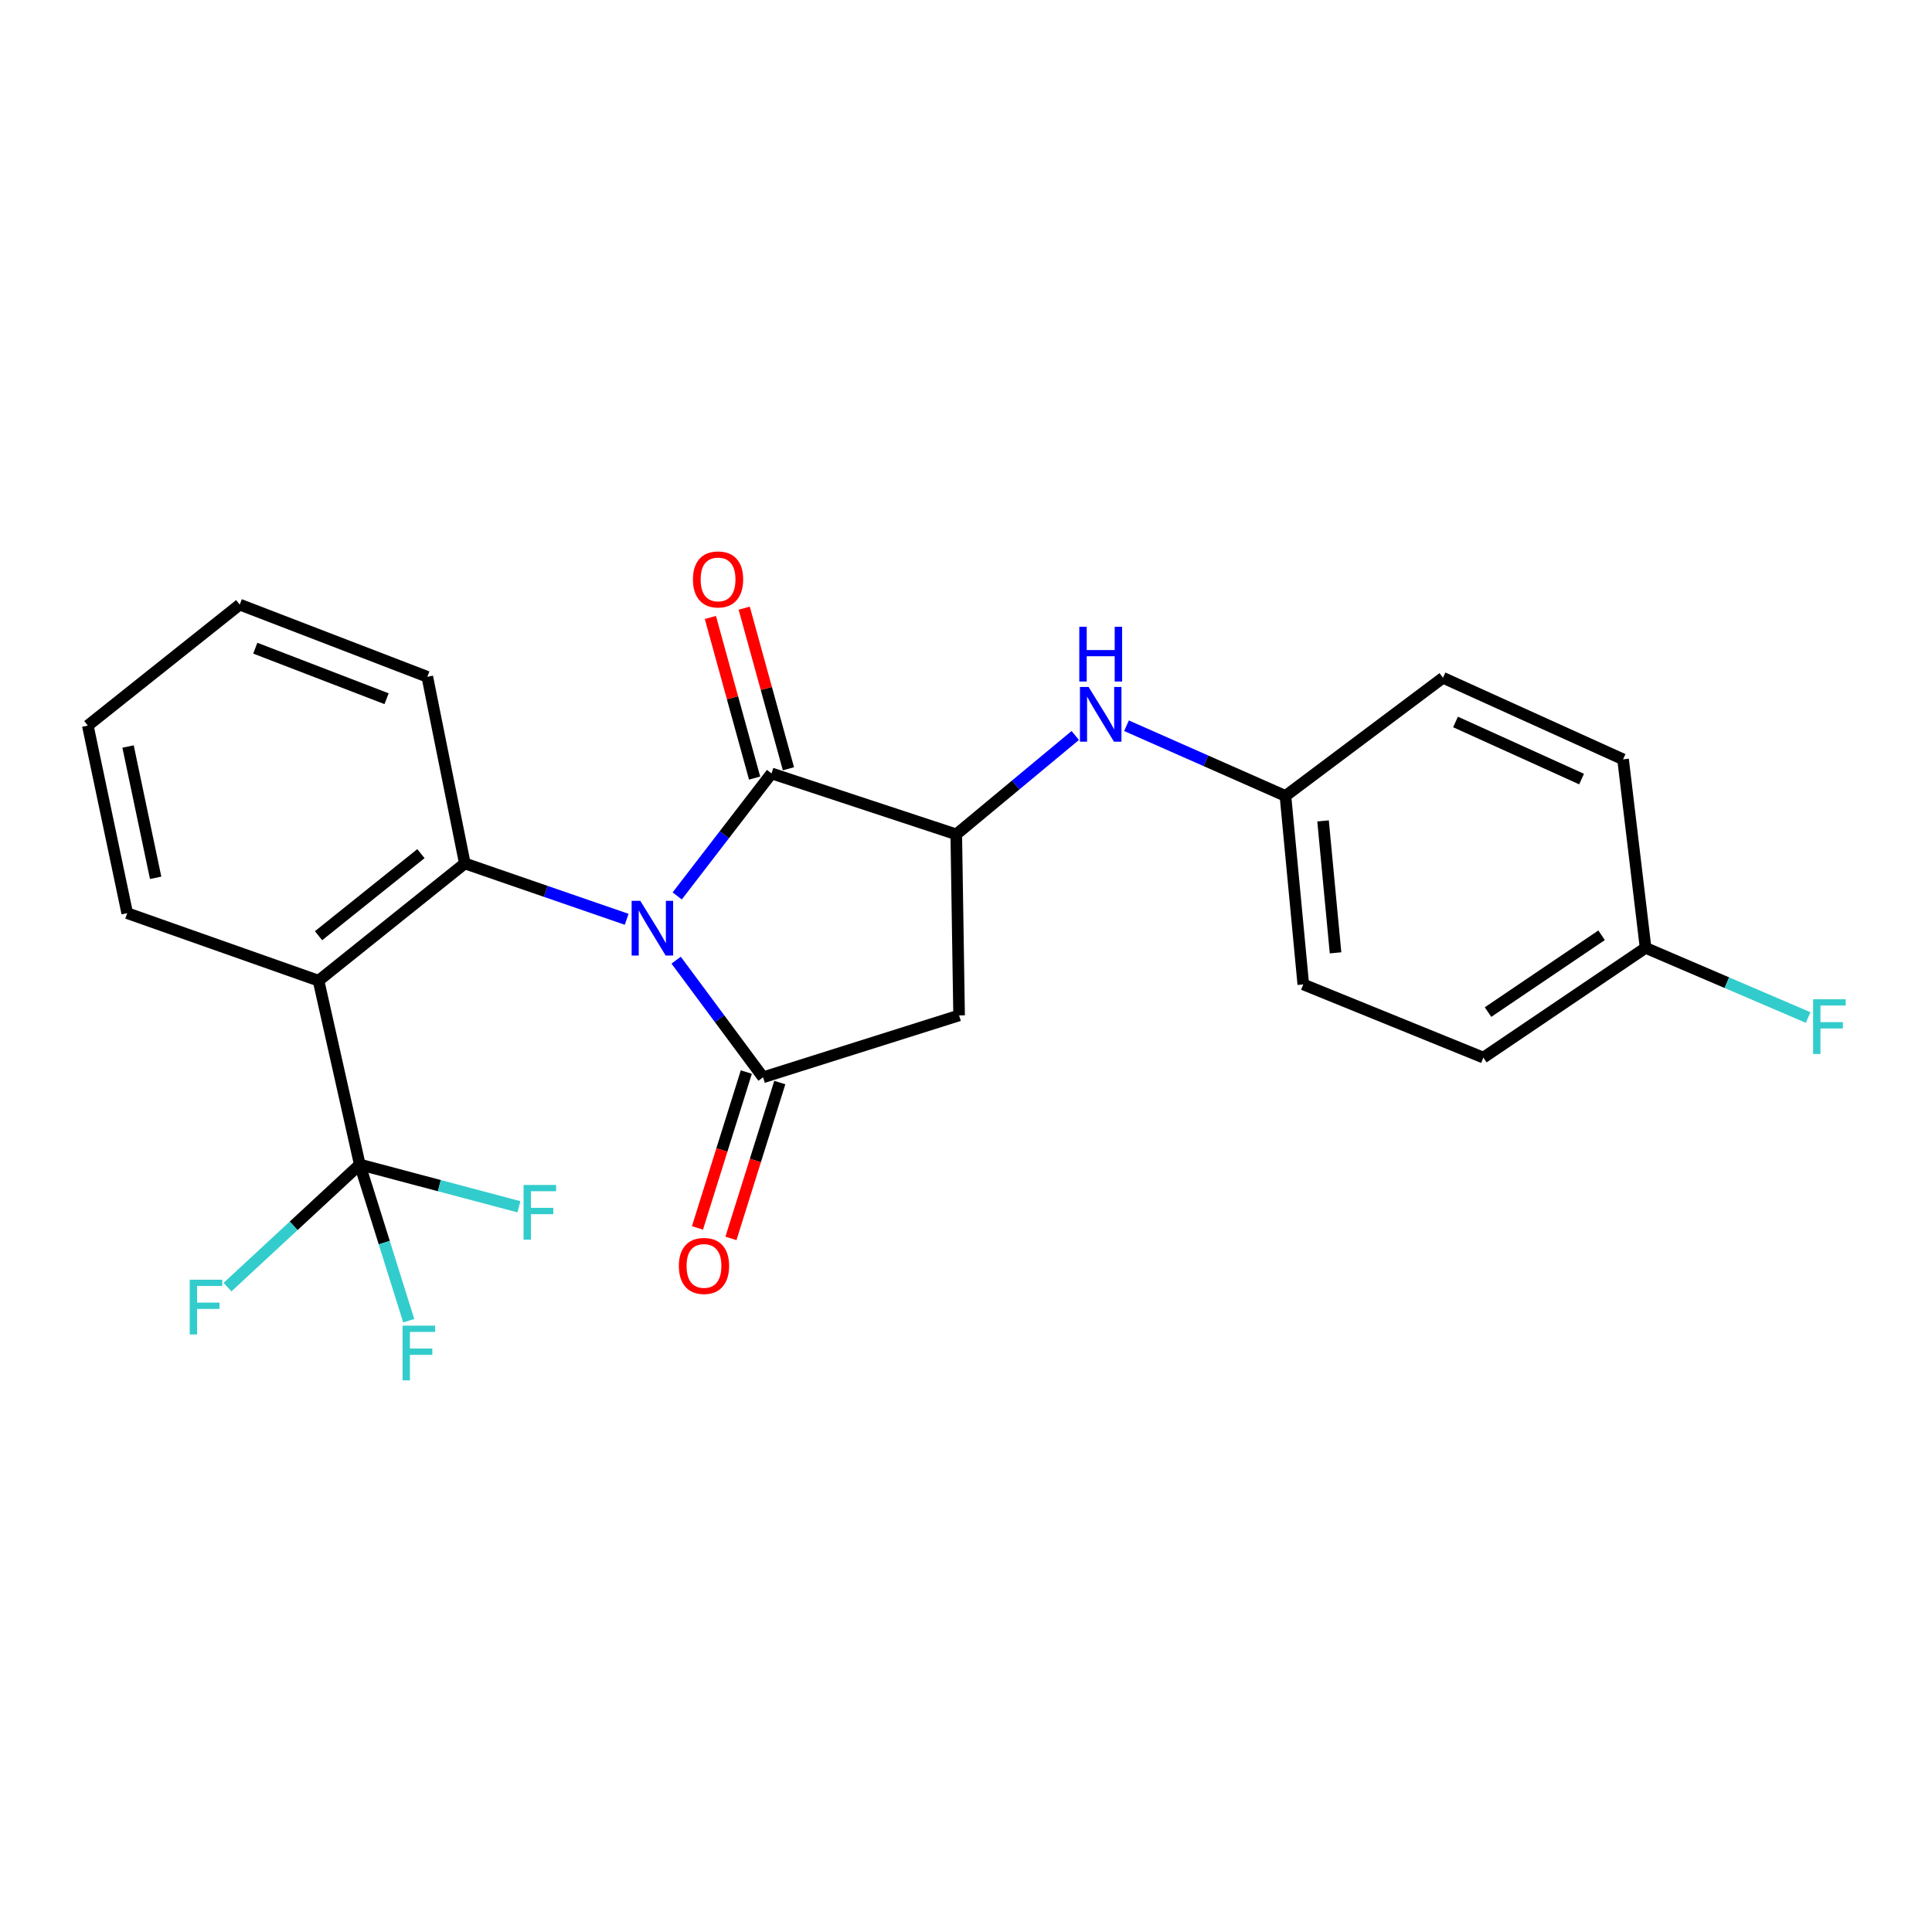 <?xml version='1.0' encoding='iso-8859-1'?>
<svg version='1.1' baseProfile='full'
              xmlns='http://www.w3.org/2000/svg'
                      xmlns:rdkit='http://www.rdkit.org/xml'
                      xmlns:xlink='http://www.w3.org/1999/xlink'
                  xml:space='preserve'
width='1000px' height='1000px' viewBox='0 0 1000 1000'>
<!-- END OF HEADER -->
<rect style='opacity:1.0;fill:#FFFFFF;stroke:none' width='1000' height='1000' x='0' y='0'> </rect>
<path class='bond-0' d='M 349.966,496.982 L 372.463,527.296' style='fill:none;fill-rule:evenodd;stroke:#0000FF;stroke-width:6px;stroke-linecap:butt;stroke-linejoin:miter;stroke-opacity:1' />
<path class='bond-0' d='M 372.463,527.296 L 394.96,557.611' style='fill:none;fill-rule:evenodd;stroke:#000000;stroke-width:6px;stroke-linecap:butt;stroke-linejoin:miter;stroke-opacity:1' />
<path class='bond-1' d='M 350.521,463.732 L 374.93,432.027' style='fill:none;fill-rule:evenodd;stroke:#0000FF;stroke-width:6px;stroke-linecap:butt;stroke-linejoin:miter;stroke-opacity:1' />
<path class='bond-1' d='M 374.93,432.027 L 399.338,400.322' style='fill:none;fill-rule:evenodd;stroke:#000000;stroke-width:6px;stroke-linecap:butt;stroke-linejoin:miter;stroke-opacity:1' />
<path class='bond-2' d='M 324.366,475.827 L 282.477,461.37' style='fill:none;fill-rule:evenodd;stroke:#0000FF;stroke-width:6px;stroke-linecap:butt;stroke-linejoin:miter;stroke-opacity:1' />
<path class='bond-2' d='M 282.477,461.37 L 240.587,446.913' style='fill:none;fill-rule:evenodd;stroke:#000000;stroke-width:6px;stroke-linecap:butt;stroke-linejoin:miter;stroke-opacity:1' />
<path class='bond-5' d='M 394.96,557.611 L 496.425,525.568' style='fill:none;fill-rule:evenodd;stroke:#000000;stroke-width:6px;stroke-linecap:butt;stroke-linejoin:miter;stroke-opacity:1' />
<path class='bond-8' d='M 386.295,554.895 L 373.65,595.232' style='fill:none;fill-rule:evenodd;stroke:#000000;stroke-width:6px;stroke-linecap:butt;stroke-linejoin:miter;stroke-opacity:1' />
<path class='bond-8' d='M 373.65,595.232 L 361.005,635.57' style='fill:none;fill-rule:evenodd;stroke:#FF0000;stroke-width:6px;stroke-linecap:butt;stroke-linejoin:miter;stroke-opacity:1' />
<path class='bond-8' d='M 403.624,560.327 L 390.979,600.664' style='fill:none;fill-rule:evenodd;stroke:#000000;stroke-width:6px;stroke-linecap:butt;stroke-linejoin:miter;stroke-opacity:1' />
<path class='bond-8' d='M 390.979,600.664 L 378.334,641.002' style='fill:none;fill-rule:evenodd;stroke:#FF0000;stroke-width:6px;stroke-linecap:butt;stroke-linejoin:miter;stroke-opacity:1' />
<path class='bond-4' d='M 399.338,400.322 L 494.962,431.871' style='fill:none;fill-rule:evenodd;stroke:#000000;stroke-width:6px;stroke-linecap:butt;stroke-linejoin:miter;stroke-opacity:1' />
<path class='bond-9' d='M 408.093,397.912 L 396.646,356.346' style='fill:none;fill-rule:evenodd;stroke:#000000;stroke-width:6px;stroke-linecap:butt;stroke-linejoin:miter;stroke-opacity:1' />
<path class='bond-9' d='M 396.646,356.346 L 385.2,314.78' style='fill:none;fill-rule:evenodd;stroke:#FF0000;stroke-width:6px;stroke-linecap:butt;stroke-linejoin:miter;stroke-opacity:1' />
<path class='bond-9' d='M 390.584,402.733 L 379.138,361.167' style='fill:none;fill-rule:evenodd;stroke:#000000;stroke-width:6px;stroke-linecap:butt;stroke-linejoin:miter;stroke-opacity:1' />
<path class='bond-9' d='M 379.138,361.167 L 367.692,319.602' style='fill:none;fill-rule:evenodd;stroke:#FF0000;stroke-width:6px;stroke-linecap:butt;stroke-linejoin:miter;stroke-opacity:1' />
<path class='bond-3' d='M 240.587,446.913 L 164.879,507.599' style='fill:none;fill-rule:evenodd;stroke:#000000;stroke-width:6px;stroke-linecap:butt;stroke-linejoin:miter;stroke-opacity:1' />
<path class='bond-3' d='M 217.872,441.846 L 164.877,484.326' style='fill:none;fill-rule:evenodd;stroke:#000000;stroke-width:6px;stroke-linecap:butt;stroke-linejoin:miter;stroke-opacity:1' />
<path class='bond-16' d='M 240.587,446.913 L 221.176,350.311' style='fill:none;fill-rule:evenodd;stroke:#000000;stroke-width:6px;stroke-linecap:butt;stroke-linejoin:miter;stroke-opacity:1' />
<path class='bond-6' d='M 164.879,507.599 L 186.217,602.749' style='fill:none;fill-rule:evenodd;stroke:#000000;stroke-width:6px;stroke-linecap:butt;stroke-linejoin:miter;stroke-opacity:1' />
<path class='bond-15' d='M 164.879,507.599 L 65.844,472.651' style='fill:none;fill-rule:evenodd;stroke:#000000;stroke-width:6px;stroke-linecap:butt;stroke-linejoin:miter;stroke-opacity:1' />
<path class='bond-7' d='M 494.962,431.871 L 525.757,406.279' style='fill:none;fill-rule:evenodd;stroke:#000000;stroke-width:6px;stroke-linecap:butt;stroke-linejoin:miter;stroke-opacity:1' />
<path class='bond-7' d='M 525.757,406.279 L 556.552,380.687' style='fill:none;fill-rule:evenodd;stroke:#0000FF;stroke-width:6px;stroke-linecap:butt;stroke-linejoin:miter;stroke-opacity:1' />
<path class='bond-24' d='M 494.962,431.871 L 496.425,525.568' style='fill:none;fill-rule:evenodd;stroke:#000000;stroke-width:6px;stroke-linecap:butt;stroke-linejoin:miter;stroke-opacity:1' />
<path class='bond-10' d='M 186.217,602.749 L 198.887,643.177' style='fill:none;fill-rule:evenodd;stroke:#000000;stroke-width:6px;stroke-linecap:butt;stroke-linejoin:miter;stroke-opacity:1' />
<path class='bond-10' d='M 198.887,643.177 L 211.558,683.604' style='fill:none;fill-rule:evenodd;stroke:#33CCCC;stroke-width:6px;stroke-linecap:butt;stroke-linejoin:miter;stroke-opacity:1' />
<path class='bond-11' d='M 186.217,602.749 L 151.987,634.484' style='fill:none;fill-rule:evenodd;stroke:#000000;stroke-width:6px;stroke-linecap:butt;stroke-linejoin:miter;stroke-opacity:1' />
<path class='bond-11' d='M 151.987,634.484 L 117.758,666.218' style='fill:none;fill-rule:evenodd;stroke:#33CCCC;stroke-width:6px;stroke-linecap:butt;stroke-linejoin:miter;stroke-opacity:1' />
<path class='bond-12' d='M 186.217,602.749 L 227.403,613.685' style='fill:none;fill-rule:evenodd;stroke:#000000;stroke-width:6px;stroke-linecap:butt;stroke-linejoin:miter;stroke-opacity:1' />
<path class='bond-12' d='M 227.403,613.685 L 268.589,624.622' style='fill:none;fill-rule:evenodd;stroke:#33CCCC;stroke-width:6px;stroke-linecap:butt;stroke-linejoin:miter;stroke-opacity:1' />
<path class='bond-13' d='M 583.076,375.64 L 624.211,393.807' style='fill:none;fill-rule:evenodd;stroke:#0000FF;stroke-width:6px;stroke-linecap:butt;stroke-linejoin:miter;stroke-opacity:1' />
<path class='bond-13' d='M 624.211,393.807 L 665.346,411.975' style='fill:none;fill-rule:evenodd;stroke:#000000;stroke-width:6px;stroke-linecap:butt;stroke-linejoin:miter;stroke-opacity:1' />
<path class='bond-18' d='M 665.346,411.975 L 746.886,350.815' style='fill:none;fill-rule:evenodd;stroke:#000000;stroke-width:6px;stroke-linecap:butt;stroke-linejoin:miter;stroke-opacity:1' />
<path class='bond-19' d='M 665.346,411.975 L 674.578,509.536' style='fill:none;fill-rule:evenodd;stroke:#000000;stroke-width:6px;stroke-linecap:butt;stroke-linejoin:miter;stroke-opacity:1' />
<path class='bond-19' d='M 684.811,424.899 L 691.273,493.191' style='fill:none;fill-rule:evenodd;stroke:#000000;stroke-width:6px;stroke-linecap:butt;stroke-linejoin:miter;stroke-opacity:1' />
<path class='bond-14' d='M 851.752,490.609 L 767.78,547.411' style='fill:none;fill-rule:evenodd;stroke:#000000;stroke-width:6px;stroke-linecap:butt;stroke-linejoin:miter;stroke-opacity:1' />
<path class='bond-14' d='M 828.981,484.087 L 770.201,523.848' style='fill:none;fill-rule:evenodd;stroke:#000000;stroke-width:6px;stroke-linecap:butt;stroke-linejoin:miter;stroke-opacity:1' />
<path class='bond-17' d='M 851.752,490.609 L 893.818,508.636' style='fill:none;fill-rule:evenodd;stroke:#000000;stroke-width:6px;stroke-linecap:butt;stroke-linejoin:miter;stroke-opacity:1' />
<path class='bond-17' d='M 893.818,508.636 L 935.884,526.662' style='fill:none;fill-rule:evenodd;stroke:#33CCCC;stroke-width:6px;stroke-linecap:butt;stroke-linejoin:miter;stroke-opacity:1' />
<path class='bond-26' d='M 851.752,490.609 L 840.099,393.038' style='fill:none;fill-rule:evenodd;stroke:#000000;stroke-width:6px;stroke-linecap:butt;stroke-linejoin:miter;stroke-opacity:1' />
<path class='bond-25' d='M 65.844,472.651 L 45.455,375.564' style='fill:none;fill-rule:evenodd;stroke:#000000;stroke-width:6px;stroke-linecap:butt;stroke-linejoin:miter;stroke-opacity:1' />
<path class='bond-25' d='M 80.559,454.355 L 66.286,386.394' style='fill:none;fill-rule:evenodd;stroke:#000000;stroke-width:6px;stroke-linecap:butt;stroke-linejoin:miter;stroke-opacity:1' />
<path class='bond-23' d='M 221.176,350.311 L 124.089,312.941' style='fill:none;fill-rule:evenodd;stroke:#000000;stroke-width:6px;stroke-linecap:butt;stroke-linejoin:miter;stroke-opacity:1' />
<path class='bond-23' d='M 200.089,361.653 L 132.128,335.495' style='fill:none;fill-rule:evenodd;stroke:#000000;stroke-width:6px;stroke-linecap:butt;stroke-linejoin:miter;stroke-opacity:1' />
<path class='bond-20' d='M 746.886,350.815 L 840.099,393.038' style='fill:none;fill-rule:evenodd;stroke:#000000;stroke-width:6px;stroke-linecap:butt;stroke-linejoin:miter;stroke-opacity:1' />
<path class='bond-20' d='M 753.375,373.691 L 818.624,403.247' style='fill:none;fill-rule:evenodd;stroke:#000000;stroke-width:6px;stroke-linecap:butt;stroke-linejoin:miter;stroke-opacity:1' />
<path class='bond-21' d='M 674.578,509.536 L 767.78,547.411' style='fill:none;fill-rule:evenodd;stroke:#000000;stroke-width:6px;stroke-linecap:butt;stroke-linejoin:miter;stroke-opacity:1' />
<path class='bond-22' d='M 45.455,375.564 L 124.089,312.941' style='fill:none;fill-rule:evenodd;stroke:#000000;stroke-width:6px;stroke-linecap:butt;stroke-linejoin:miter;stroke-opacity:1' />
<path  class='atom-0' d='M 331.414 466.259
L 340.694 481.259
Q 341.614 482.739, 343.094 485.419
Q 344.574 488.099, 344.654 488.259
L 344.654 466.259
L 348.414 466.259
L 348.414 494.579
L 344.534 494.579
L 334.574 478.179
Q 333.414 476.259, 332.174 474.059
Q 330.974 471.859, 330.614 471.179
L 330.614 494.579
L 326.934 494.579
L 326.934 466.259
L 331.414 466.259
' fill='#0000FF'/>
<path  class='atom-8' d='M 563.462 355.582
L 572.742 370.582
Q 573.662 372.062, 575.142 374.742
Q 576.622 377.422, 576.702 377.582
L 576.702 355.582
L 580.462 355.582
L 580.462 383.902
L 576.582 383.902
L 566.622 367.502
Q 565.462 365.582, 564.222 363.382
Q 563.022 361.182, 562.662 360.502
L 562.662 383.902
L 558.982 383.902
L 558.982 355.582
L 563.462 355.582
' fill='#0000FF'/>
<path  class='atom-8' d='M 558.642 324.43
L 562.482 324.43
L 562.482 336.47
L 576.962 336.47
L 576.962 324.43
L 580.802 324.43
L 580.802 352.75
L 576.962 352.75
L 576.962 339.67
L 562.482 339.67
L 562.482 352.75
L 558.642 352.75
L 558.642 324.43
' fill='#0000FF'/>
<path  class='atom-9' d='M 351.38 655.242
Q 351.38 648.442, 354.74 644.642
Q 358.1 640.842, 364.38 640.842
Q 370.66 640.842, 374.02 644.642
Q 377.38 648.442, 377.38 655.242
Q 377.38 662.122, 373.98 666.042
Q 370.58 669.922, 364.38 669.922
Q 358.14 669.922, 354.74 666.042
Q 351.38 662.162, 351.38 655.242
M 364.38 666.722
Q 368.7 666.722, 371.02 663.842
Q 373.38 660.922, 373.38 655.242
Q 373.38 649.682, 371.02 646.882
Q 368.7 644.042, 364.38 644.042
Q 360.06 644.042, 357.7 646.842
Q 355.38 649.642, 355.38 655.242
Q 355.38 660.962, 357.7 663.842
Q 360.06 666.722, 364.38 666.722
' fill='#FF0000'/>
<path  class='atom-10' d='M 358.664 299.905
Q 358.664 293.105, 362.024 289.305
Q 365.384 285.505, 371.664 285.505
Q 377.944 285.505, 381.304 289.305
Q 384.664 293.105, 384.664 299.905
Q 384.664 306.785, 381.264 310.705
Q 377.864 314.585, 371.664 314.585
Q 365.424 314.585, 362.024 310.705
Q 358.664 306.825, 358.664 299.905
M 371.664 311.385
Q 375.984 311.385, 378.304 308.505
Q 380.664 305.585, 380.664 299.905
Q 380.664 294.345, 378.304 291.545
Q 375.984 288.705, 371.664 288.705
Q 367.344 288.705, 364.984 291.505
Q 362.664 294.305, 362.664 299.905
Q 362.664 305.625, 364.984 308.505
Q 367.344 311.385, 371.664 311.385
' fill='#FF0000'/>
<path  class='atom-11' d='M 208.377 686.16
L 225.217 686.16
L 225.217 689.4
L 212.177 689.4
L 212.177 698
L 223.777 698
L 223.777 701.28
L 212.177 701.28
L 212.177 714.48
L 208.377 714.48
L 208.377 686.16
' fill='#33CCCC'/>
<path  class='atom-12' d='M 98.204 662.38
L 115.044 662.38
L 115.044 665.62
L 102.004 665.62
L 102.004 674.22
L 113.604 674.22
L 113.604 677.5
L 102.004 677.5
L 102.004 690.7
L 98.204 690.7
L 98.204 662.38
' fill='#33CCCC'/>
<path  class='atom-13' d='M 271 613.337
L 287.84 613.337
L 287.84 616.577
L 274.8 616.577
L 274.8 625.177
L 286.4 625.177
L 286.4 628.457
L 274.8 628.457
L 274.8 641.657
L 271 641.657
L 271 613.337
' fill='#33CCCC'/>
<path  class='atom-18' d='M 938.471 517.219
L 955.311 517.219
L 955.311 520.459
L 942.271 520.459
L 942.271 529.059
L 953.871 529.059
L 953.871 532.339
L 942.271 532.339
L 942.271 545.539
L 938.471 545.539
L 938.471 517.219
' fill='#33CCCC'/>
</svg>
